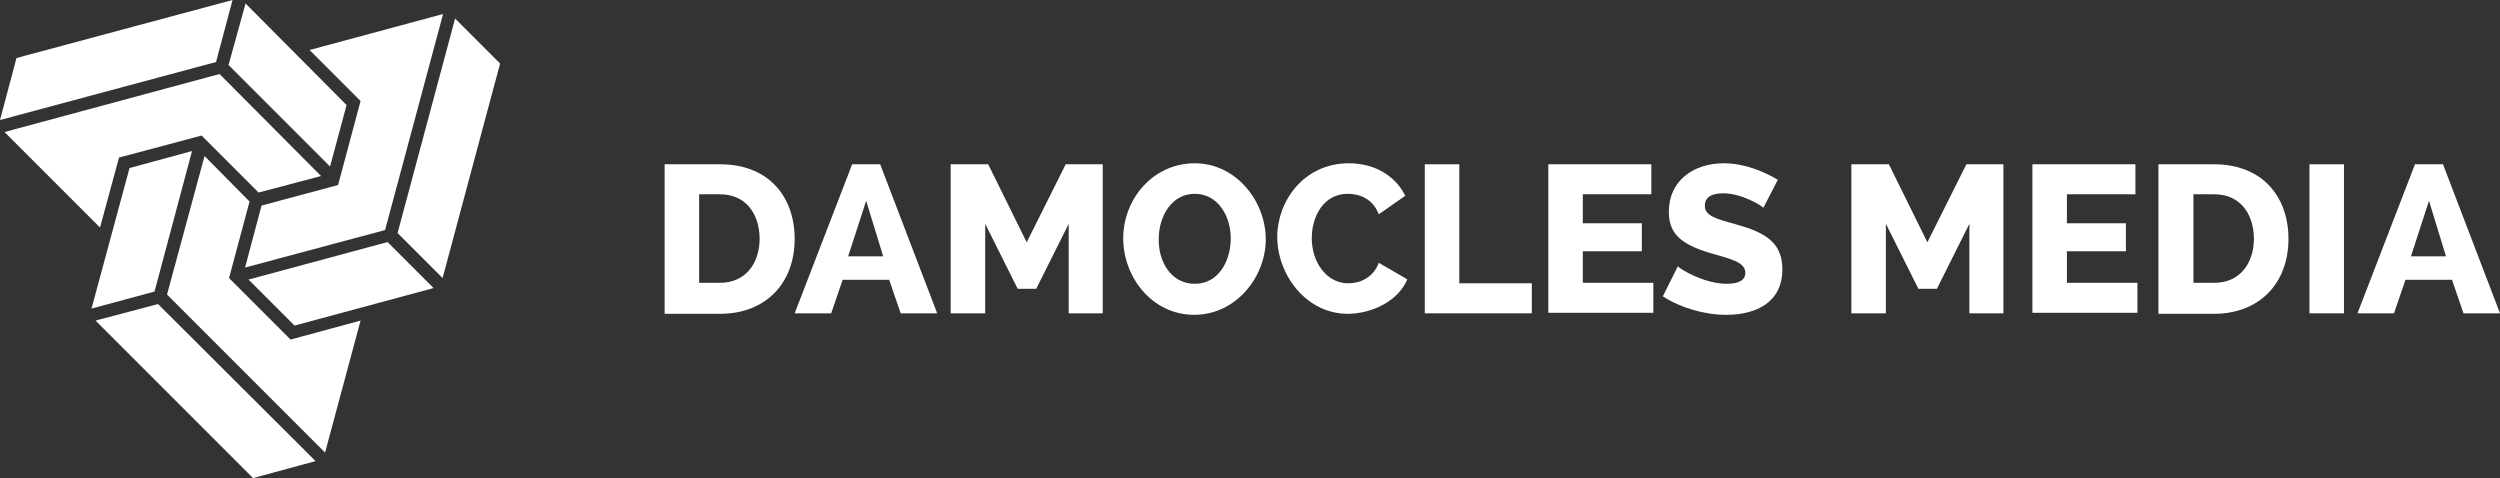 <svg id="Layer_4" xmlns="http://www.w3.org/2000/svg" version="1.1" viewBox="0 0 499.9 95.6">
  <rect x="0" y="0" width="499.9" height="95.6" fill="#333333" stroke="none"/>
  <defs>
    <style>
      .st0 {
        fill: #fff;
      }
    </style>
  </defs>
  <g>
    <polygon class="st0" points="3.3 11.6 46.5 0 43.2 12.4 0 24 3.3 11.6"/>
    <polygon class="st0" points=".9 26.4 43.9 14.8 64.2 35.2 51.7 38.5 40.3 27.1 23.8 31.5 20 45.5 .9 26.4"/>
    <polygon class="st0" points="25.9 33.6 38.4 30.2 30.9 58.3 18.3 61.7 25.9 33.6"/>
    <polygon class="st0" points="40.9 31.2 49.9 40.3 45.8 55.6 58.1 67.9 72.1 64.1 65 90.5 33.4 58.9 40.9 31.2"/>
    <polygon class="st0" points="77.5 48.4 86.7 57.6 58.9 65.1 49.7 55.9 77.5 48.4"/>
    <polygon class="st0" points="52.3 41.1 49 53.5 77 46 88.6 2.8 61.9 10 72.1 20.2 67.6 37 52.3 41.1"/>
    <polygon class="st0" points="49.1 .7 45.7 13 66 33.3 69.3 21 49.1 .7"/>
    <polygon class="st0" points="31.6 60.8 63.1 92.2 50.6 95.6 19.1 64.1 31.6 60.8"/>
    <polygon class="st0" points="79.5 46.6 91 3.7 100 12.7 88.5 55.6 79.5 46.6"/>
  </g>
  <g>
    <path class="st0" d="M132.9,62.65v-29.8h11.1c9.8,0,14.9,6.6,14.9,14.9,0,9-5.9,15-14.9,15h-11.1v-.1ZM144,38.85h-4.2v17.7h4.2c5,0,7.9-3.8,7.9-8.9-.1-5.2-3-8.8-7.9-8.8Z"/>
    <path class="st0" d="M158.9,62.65l11.5-29.8h5.6l11.4,29.8h-7.3l-2.3-6.7h-9.3l-2.3,6.7h-7.3ZM173.2,40.15l-3.6,11.1h7l-3.4-11.1Z"/>
    <path class="st0" d="M213.7,62.65v-17.9l-6.5,13h-3.7l-6.5-13v17.9h-6.9v-29.8h7.5l7.7,15.6,7.8-15.6h7.4v29.8h-6.8Z"/>
    <path class="st0" d="M224.6,47.65c0-7.9,6-15,14.3-15s14.2,7.6,14.2,15.2-6,15.1-14.3,15.1c-8.5,0-14.2-7.6-14.2-15.3ZM238.9,56.75c4.8,0,7.2-4.6,7.2-9.1s-2.6-8.9-7.2-8.9-7.2,4.5-7.2,9c-.1,4.6,2.5,9,7.2,9Z"/>
    <path class="st0" d="M269.7,32.65c5.3,0,9.4,2.6,11.3,6.5l-5.3,3.7c-1.2-3.2-4-4.1-6.2-4.1-4.9,0-7.2,4.6-7.2,8.9,0,4.7,2.9,9,7.3,9,2.3,0,5-1.1,6.1-4.1l5.7,3.3c-1.8,4.4-7.2,6.9-11.9,6.9-8.3,0-14.1-7.8-14.1-15.4,0-7.1,5.3-14.7,14.3-14.7Z"/>
    <path class="st0" d="M284.9,62.65v-29.8h6.9v23.8h14.5v6h-21.4Z"/>
    <path class="st0" d="M330.6,56.55v6h-21v-29.7h20.6v6h-13.7v5.8h11.8v5.6h-11.8v6.3s14.1,0,14.1,0Z"/>
    <path class="st0" d="M352.6,41.55c-.4-.5-4.4-2.9-8-2.9-2.4,0-3.7.8-3.7,2.5,0,2,2.2,2.6,6.2,3.7,5.7,1.6,9.3,3.5,9.3,9,0,6.8-5.5,9.1-11.2,9.1-4.4,0-9.2-1.4-12.7-3.7l3-6c.5.6,5.3,3.5,9.8,3.5,2.5,0,3.7-.8,3.7-2.2,0-2.2-3.1-2.8-7.2-4-5.5-1.7-8.1-3.7-8.1-8.2,0-6.3,5-9.7,11-9.7,4.2,0,8.1,1.7,10.8,3.3l-2.9,5.6Z"/>
    <path class="st0" d="M393.8,62.65v-17.9l-6.5,13h-3.7l-6.5-13v17.9h-6.9v-29.8h7.5l7.7,15.6,7.8-15.6h7.4v29.8h-6.8Z"/>
    <path class="st0" d="M427.4,56.55v6h-21v-29.7h20.6v6h-13.7v5.8h11.8v5.6h-11.8v6.3s14.1,0,14.1,0Z"/>
    <path class="st0" d="M431.6,62.65v-29.8h11.1c9.8,0,14.9,6.6,14.9,14.9,0,9-5.9,15-14.9,15h-11.1v-.1ZM442.8,38.85h-4.2v17.7h4.2c5,0,7.9-3.8,7.9-8.9-.1-5.2-3-8.8-7.9-8.8Z"/>
    <path class="st0" d="M461.8,62.65v-29.8h6.9v29.8h-6.9Z"/>
    <path class="st0" d="M471.4,62.65l11.5-29.8h5.6l11.4,29.8h-7.3l-2.3-6.7h-9.3l-2.3,6.7h-7.3ZM485.7,40.15l-3.6,11.1h7l-3.4-11.1Z"/>
  </g>
</svg>
